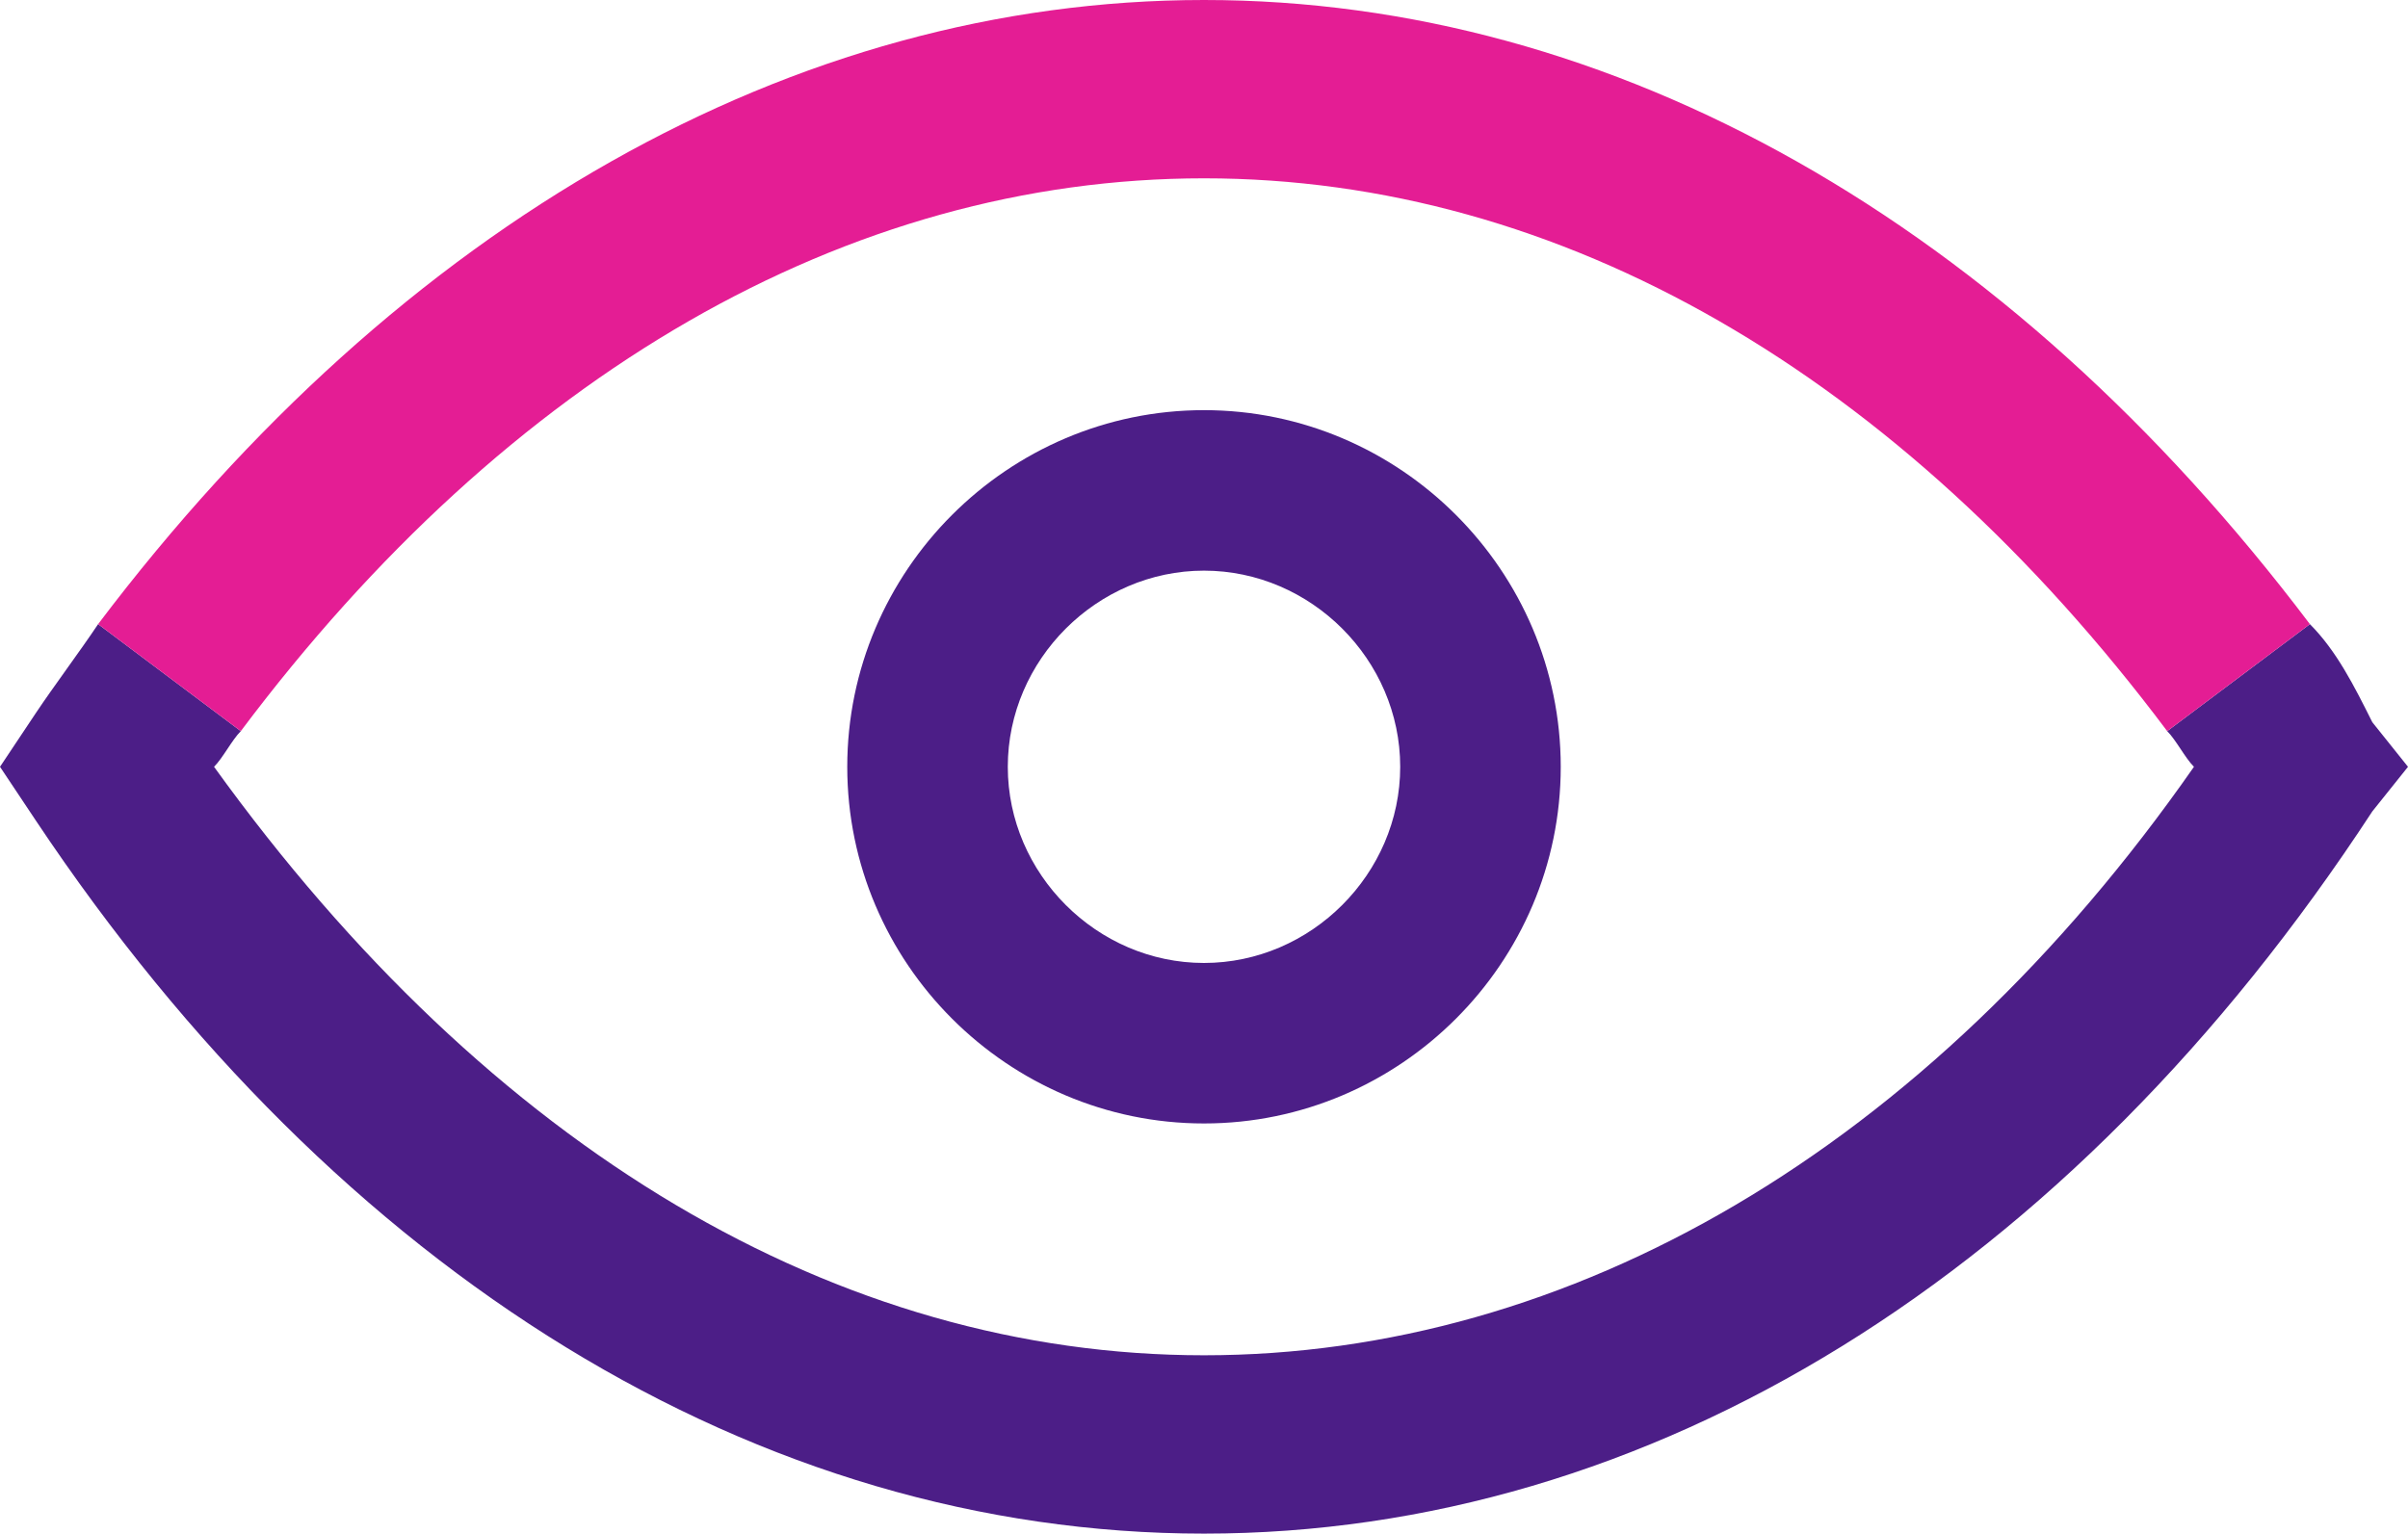 <svg xmlns='http://www.w3.org/2000/svg' viewBox='0 0 27 17.2' xml:space='preserve'><path fill='#4c1e87' d='M13.5 6.4c1.2 0 2.2 1 2.2 2.2 0 1.2-1 2.2-2.2 2.2-1.2 0-2.2-1-2.2-2.2 0-1.2 1-2.2 2.2-2.2m0-1.8c-2.2 0-4 1.8-4 4s1.8 4 4 4 4-1.8 4-4-1.8-4-4-4z'/><path fill='#4c1e87' d='M13.5 17.2c-5 0-9.7-2.9-13.1-8L0 8.6.4 8c.2-.3.5-.7.7-1l1.6 1.2c-.1.1-.2.3-.3.4 3.1 4.3 7 6.6 11.1 6.6s8.1-2.3 11.1-6.6c-.1-.1-.2-.3-.3-.4L25.9 7c.3.3.5.7.7 1.1l.4.5-.4.5c-3.4 5.2-8.1 8.1-13.1 8.1z'/><path fill='#e41d94' d='M24.3 8.2c-3-4-6.8-6.2-10.8-6.2-4 0-7.8 2.2-10.8 6.2L1.1 7c3.4-4.5 7.8-7 12.4-7 4.6 0 9 2.5 12.4 7l-1.6 1.2z'/></svg>